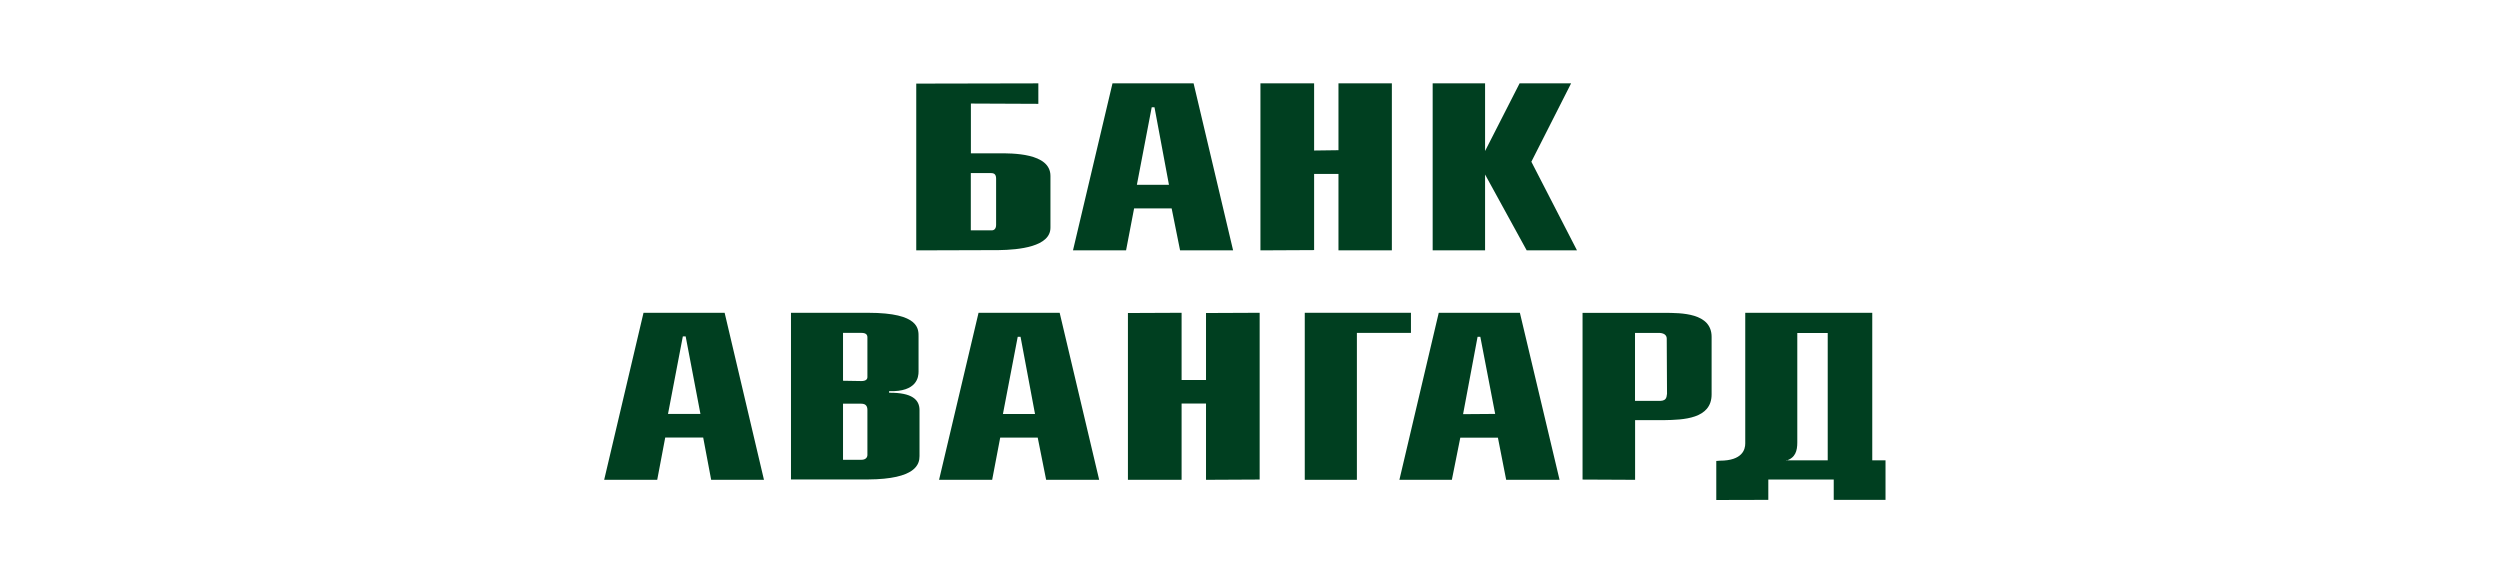 <svg width="240" height="56" viewBox="0 0 240 56" fill="none" xmlns="http://www.w3.org/2000/svg">
<rect width="240" height="56" fill="white"/>
<path fill-rule="evenodd" clip-rule="evenodd" d="M93.198 16.617V22.112H95.151C95.421 22.138 95.626 21.975 95.626 21.593V17.159C95.626 16.809 95.507 16.617 95.151 16.617H93.198ZM87.96 24.035V8.026L99.681 8.002V9.969L93.206 9.941V14.717H95.837C97.107 14.717 100.843 14.658 100.843 16.887V21.84C100.865 23.684 97.825 23.985 95.869 24.011L87.96 24.035Z" fill="#003F20"/>
<path fill-rule="evenodd" clip-rule="evenodd" d="M110.565 10.296L109.141 17.738H112.219L110.83 10.296H110.56H110.565ZM103.007 24.035L106.799 8.003H114.585L118.378 24.035H113.287L112.478 20.005H108.874L108.102 24.035H103.007Z" fill="#003F20"/>
<path fill-rule="evenodd" clip-rule="evenodd" d="M121.002 8H126.155V14.45L128.493 14.419V8H133.619V24.035H128.493V16.697H126.155V24.009L121.002 24.035V8Z" fill="#003F20"/>
<path fill-rule="evenodd" clip-rule="evenodd" d="M137.536 8H142.567V14.497L145.882 8H150.827L147.01 15.527L151.391 24.035H146.562L142.567 16.752V24.035H137.536V8Z" fill="#003F20"/>
<path fill-rule="evenodd" clip-rule="evenodd" d="M65.553 32.292L64.129 39.736H67.242L65.823 32.292H65.553ZM58 46.062L61.777 30.029H69.565L73.341 46.062H68.272L67.506 42.001H63.862L63.093 46.062H58Z" fill="#003F20"/>
<path fill-rule="evenodd" clip-rule="evenodd" d="M97.701 32.336L96.281 39.746H99.362L97.973 32.336H97.703H97.701ZM90.15 46.062L93.94 30.029H101.728L105.521 46.062H100.43L99.621 42.011H96.02L95.248 46.062H90.15Z" fill="#003F20"/>
<path fill-rule="evenodd" clip-rule="evenodd" d="M141.847 32.336L140.455 39.759L143.536 39.736L142.111 32.336H141.841H141.847ZM134.342 46.062L138.119 30.029H145.909L149.718 46.062H144.593L143.8 42.019H140.188L139.379 46.062H134.342Z" fill="#003F20"/>
<path fill-rule="evenodd" clip-rule="evenodd" d="M113.433 30.027V36.48H115.777V30.05L120.927 30.027V46.036L115.777 46.062V38.742H113.433V46.062H108.281V30.05L113.433 30.027Z" fill="#003F20"/>
<path fill-rule="evenodd" clip-rule="evenodd" d="M80.93 38.755V44.139H82.707C83.061 44.139 83.271 43.944 83.271 43.675V39.355C83.271 38.996 83.12 38.755 82.683 38.755H80.93ZM75.934 46.038V30.029H83.358C88.332 30.029 88.181 31.63 88.181 32.365V35.675C88.181 36.168 88.057 37.637 85.354 37.551V37.704C87.547 37.681 88.273 38.361 88.273 39.37V43.781C88.273 44.536 87.971 46.002 83.323 46.028H75.931L75.934 46.038ZM80.93 31.957V36.552L82.683 36.581C83.12 36.581 83.271 36.417 83.271 36.2V32.391C83.271 32.149 83.153 31.957 82.707 31.957H80.93Z" fill="#003F20"/>
<path fill-rule="evenodd" clip-rule="evenodd" d="M125.257 30.027H135.451V31.957H130.261V46.062H125.257V30.081V30.027Z" fill="#003F20"/>
<path fill-rule="evenodd" clip-rule="evenodd" d="M156.961 31.955V38.483H159.119C159.98 38.54 159.98 38.19 160.034 37.806L160.007 32.562C160.034 31.965 159.397 31.95 159.138 31.96H156.958L156.961 31.955ZM151.925 46.044V30.035H159.748C161.409 30.035 164.315 30.035 164.315 32.341V37.86C164.315 40.221 161.593 40.304 159.748 40.333H156.969V46.062L151.936 46.038L151.925 46.044Z" fill="#003F20"/>
<path fill-rule="evenodd" clip-rule="evenodd" d="M175.488 31.965H172.54V42.471C172.54 43.278 172.364 43.955 171.461 44.225V44.191H175.461V31.97L175.488 31.965ZM164.763 48V44.253L165.116 44.225C167.274 44.225 167.544 43.143 167.544 42.575V30.029H179.737V44.191H181.01V47.987H176.038V46.033H169.758V47.987L164.763 48Z" fill="#003F20"/>
</svg>

